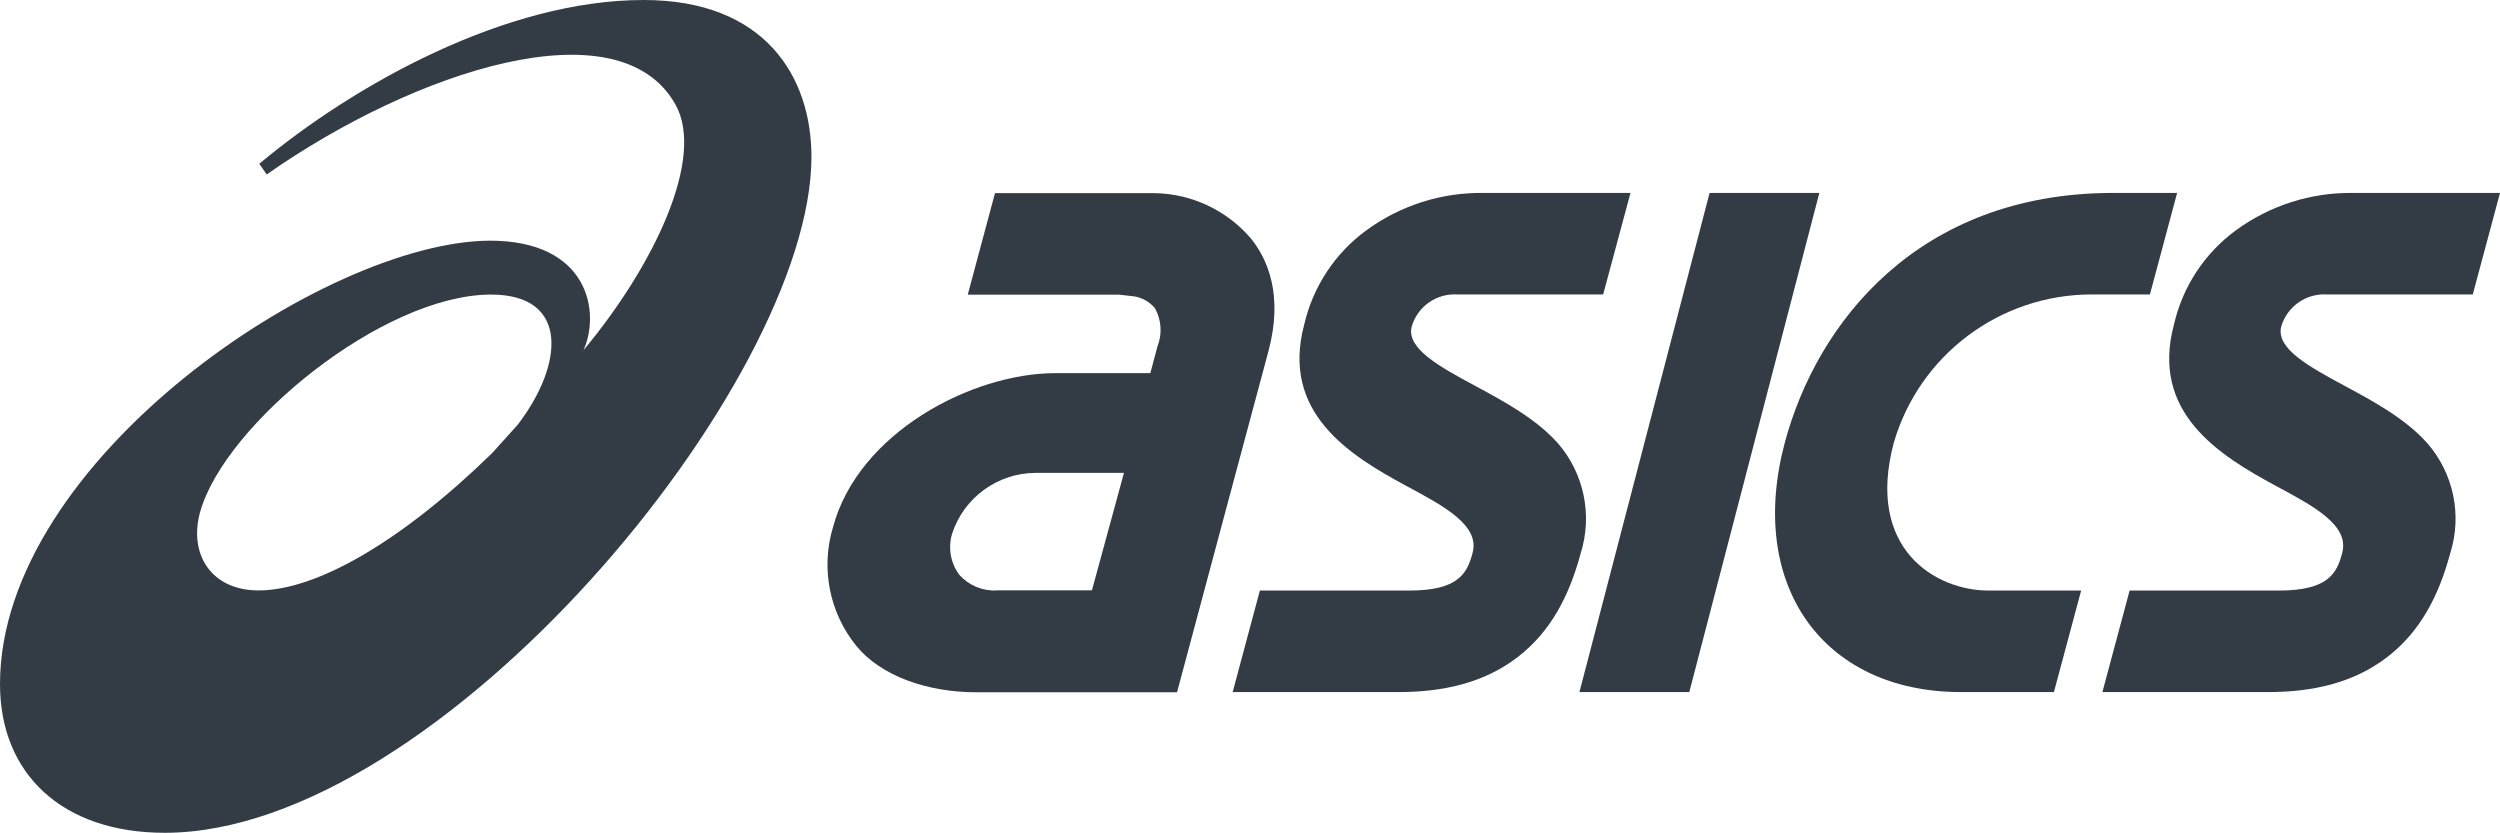 <?xml version="1.0" encoding="UTF-8"?><svg id="Layer_1" xmlns="http://www.w3.org/2000/svg" viewBox="0 0 234.15 78"><defs><style>.cls-1{fill:#333c45;}</style></defs><path class="cls-1" d="M24.22,55.3c-4.45,0-6.58-3.42-5.47-7.37,2.31-8.19,17.11-20.34,27.25-20.34,7.36,0,6.8,6.58,2.48,12.2l-2.38,2.64c-8.6,8.39-16.53,12.87-21.88,12.87M60.28,0c-12.88,0-27.06,7.88-36,15.34l.7,1C38.8,6.65,57.98.34,63.27,9.8c2.79,5-2,15.06-8.62,23,1.59-3.51.54-10.26-8.77-10.26C30.46,22.61,0,43.1,0,64.08c0,8.4,5.83,13.92,15.43,13.92,25.69,0,60.57-42.16,60.57-63.31,0-7.48-4.33-14.69-15.72-14.69"/><path class="cls-1" d="M93.36,55.3c-1.34.07-2.63-.47-3.52-1.47-.81-1.1-1.06-2.52-.67-3.83,1.1-3.39,4.26-5.7,7.83-5.71h8.27l-3,11h-8.91ZM117.13,22.3c-2.25-2.61-5.5-4.14-8.94-4.21h-15l-2.55,9.51h14.17l1.36.15c.78.11,1.49.51,2,1.11.61,1.1.7,2.41.24,3.58l-.67,2.51h-8.93c-7.68,0-18.4,5.51-20.79,14.42-1.16,3.83-.35,7.99,2.17,11.11,2.29,2.81,6.61,4.36,11.28,4.36h18.77l4.93-18.41,3.63-13.53c1.43-5.33-.12-8.71-1.67-10.6"/><path class="cls-1" d="M220.36,18.07c-3.92-.05-7.75,1.17-10.92,3.48-2.95,2.15-5.02,5.3-5.83,8.86-2.21,8.25,4.27,12.24,9.48,15.06,3.74,2,7,3.77,6.27,6.36-.49,1.85-1.3,3.48-5.9,3.48h-14l-2.55,9.51h15.53c4.17,0,8-.87,11.11-3.25s4.85-5.71,5.94-9.76c1.13-3.57.31-7.48-2.15-10.3-2.07-2.32-5.05-3.92-7.68-5.34-3.36-1.81-6.53-3.52-6-5.59.55-1.88,2.34-3.13,4.3-3h13.64l2.55-9.51h-13.79Z"/><path class="cls-1" d="M138.92,18.07c-3.92-.05-7.75,1.17-10.92,3.48-2.96,2.15-5.03,5.3-5.85,8.86-2.2,8.25,4.28,12.24,9.49,15.06,3.74,2,7,3.77,6.27,6.36-.5,1.85-1.3,3.48-5.9,3.48h-14.01l-2.55,9.51h15.55c4.17,0,8-.87,11.11-3.25s4.85-5.71,5.94-9.76c1.12-3.57.31-7.47-2.14-10.3-2.08-2.32-5.06-3.92-7.69-5.34-3.36-1.81-6.53-3.52-6-5.59.55-1.88,2.33-3.13,4.29-3h13.64l2.56-9.51h-13.79Z"/><polygon class="cls-1" points="160.12 18.07 147.93 64.82 158.22 64.82 170.4 18.07 160.12 18.07"/><path class="cls-1" d="M197.78,18.07c-18.12.06-27.6,12.13-30.61,23.37-3.57,13.33,3.53,23.38,16.5,23.38h8.7l2.55-9.51h-8.7c-4.85,0-11.53-3.83-8.84-13.87,2.4-8.19,9.91-13.83,18.45-13.86h5.53l2.55-9.51h-6.13Z"/></svg>